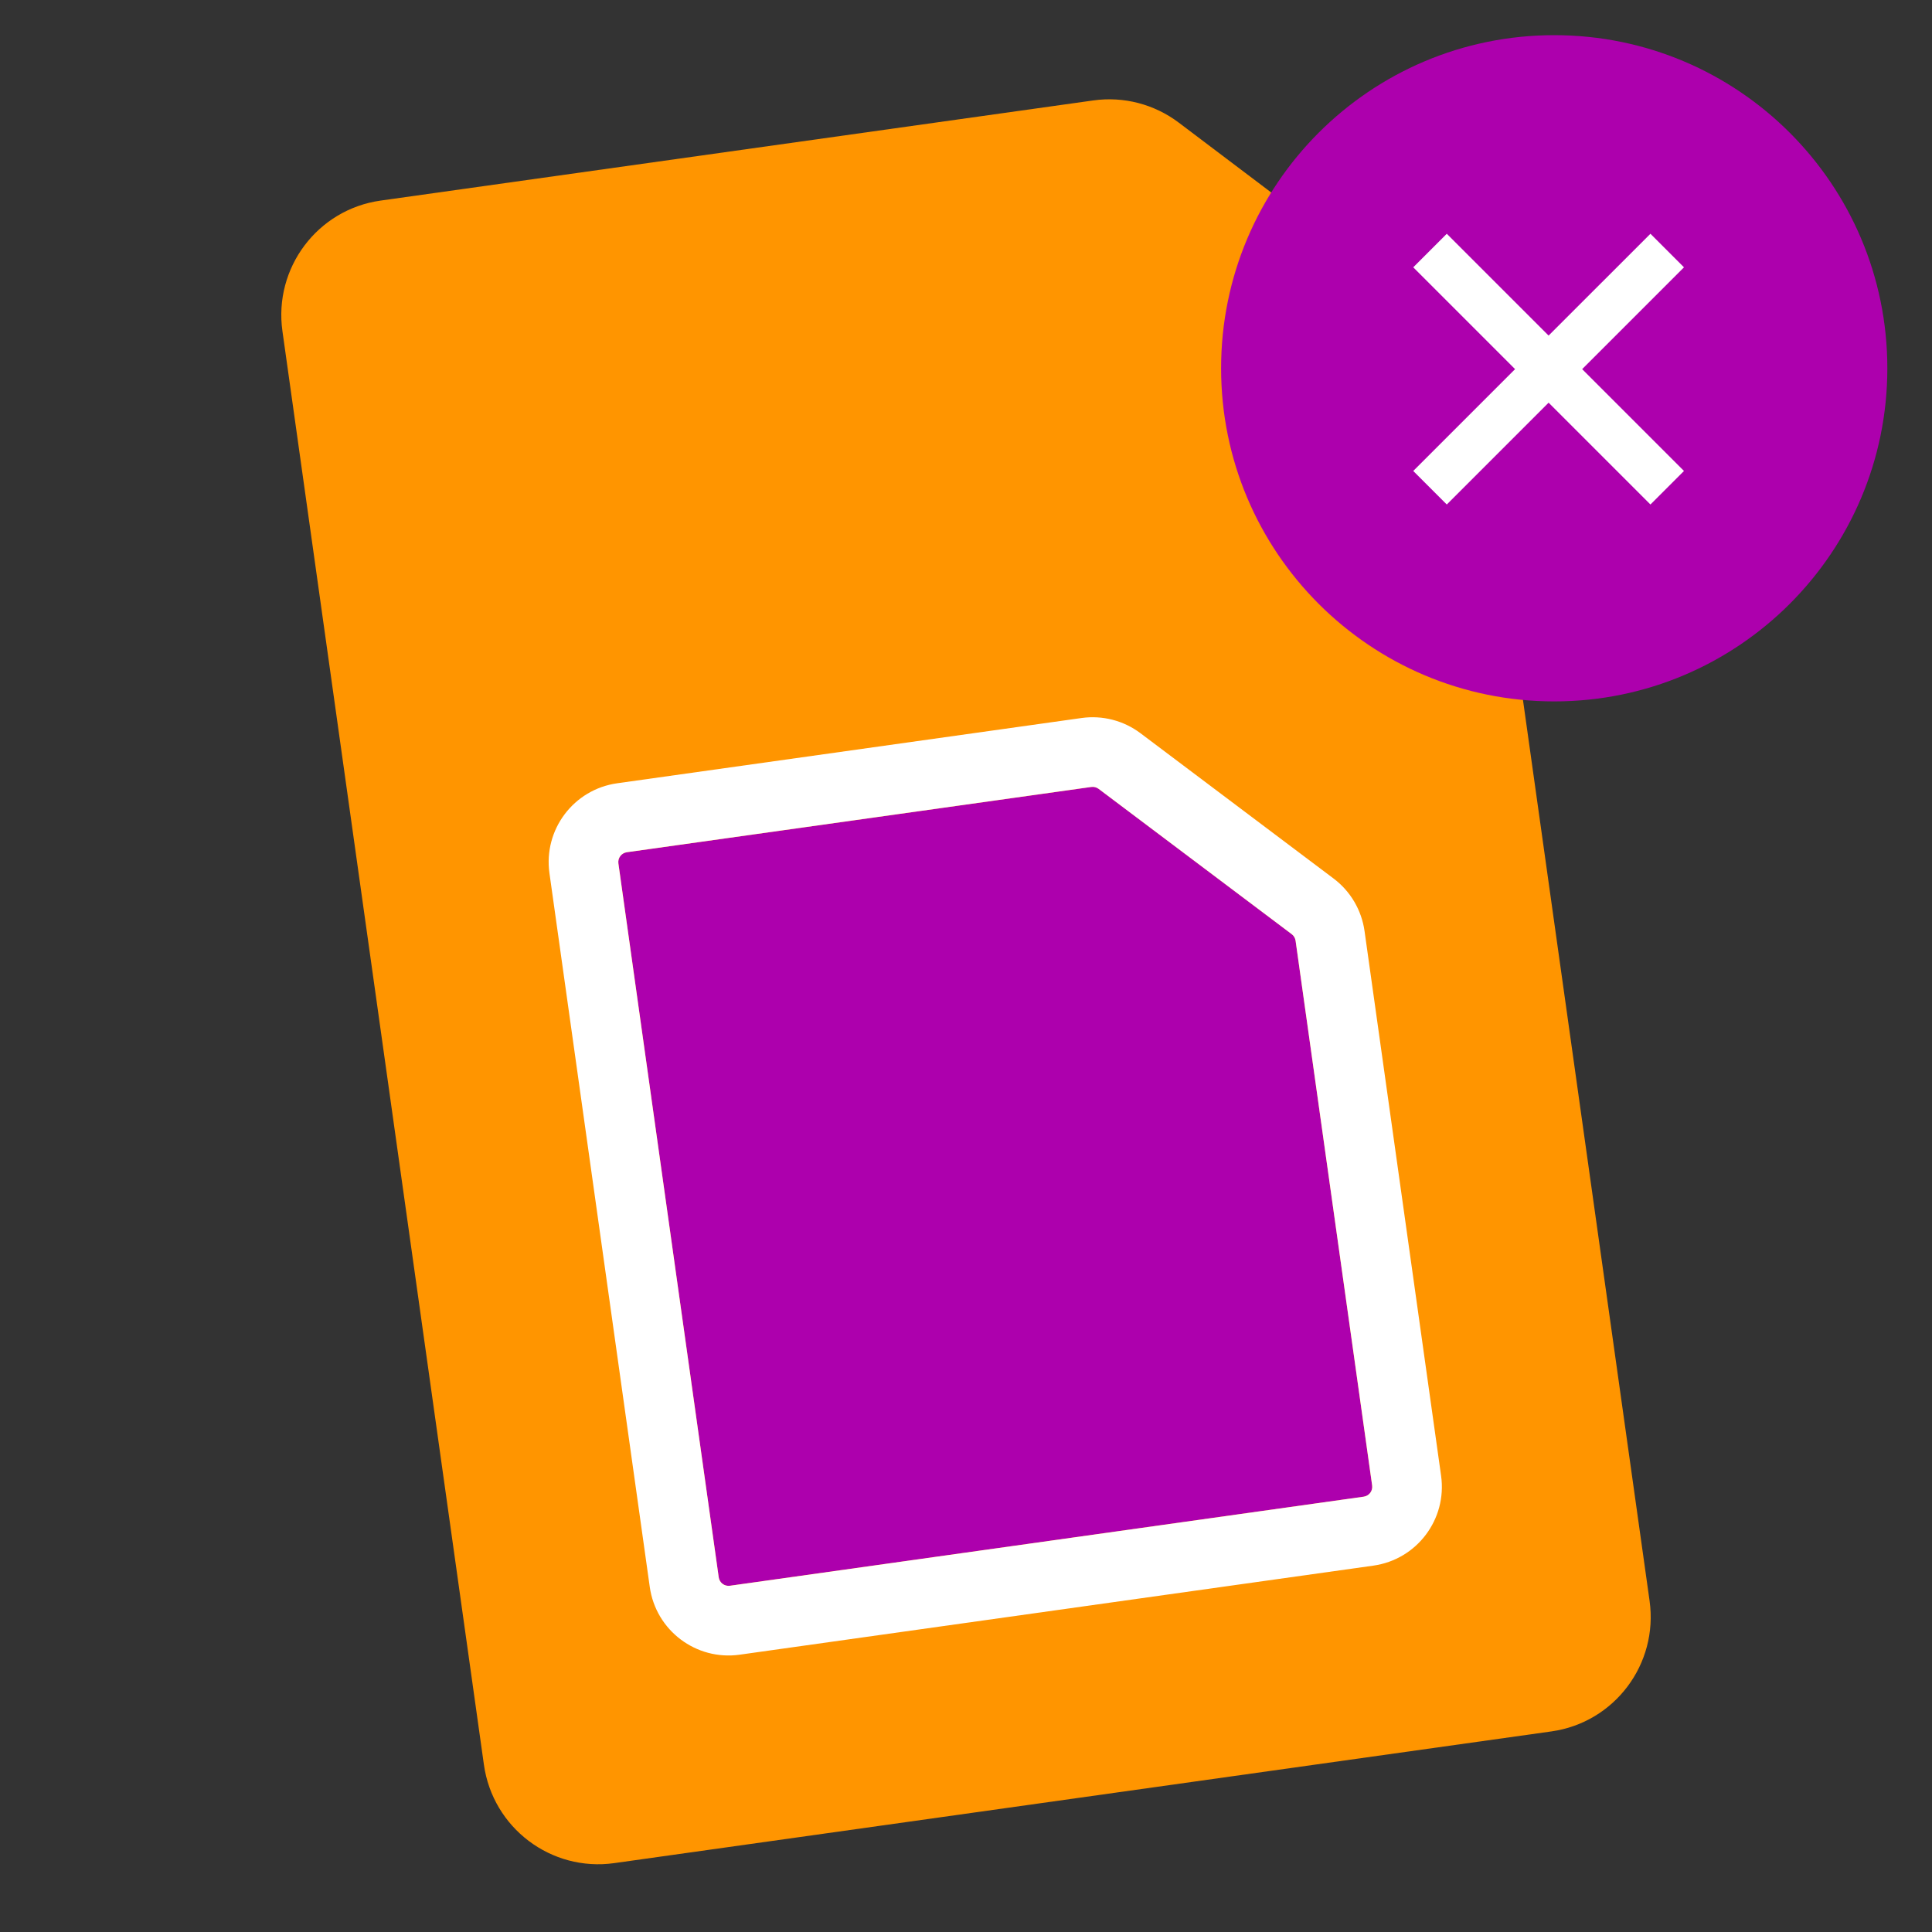 <svg width="128" height="128" viewBox="0 0 128 128" fill="none" xmlns="http://www.w3.org/2000/svg">
<rect x="0" y="0" width="128" height="128" fill="#333333" stroke="none"/>
<path fill-rule="evenodd" clip-rule="evenodd" d="M95.067 20.947C96.686 22.17 97.754 23.988 98.037 26L109.289 106.06C109.877 110.25 106.967 114.122 102.788 114.71L40.693 123.437C36.514 124.024 32.648 121.103 32.06 116.914L18.712 21.94C18.123 17.75 21.034 13.878 25.212 13.29L72.433 6.654C74.44 6.372 76.477 6.901 78.096 8.124L95.067 20.947Z" fill="#FF9500"/>
<path d="M85.836 62.325L90.908 98.415C90.959 98.775 90.707 99.109 90.347 99.159L48.361 105.06C48 105.111 47.667 104.86 47.617 104.499L40.97 57.207C40.919 56.846 41.17 56.513 41.531 56.462L72.299 52.138C72.472 52.114 72.647 52.159 72.787 52.264L85.579 61.89C85.719 61.995 85.811 62.152 85.836 62.325Z" fill="#AD00AD"/>
<path fill-rule="evenodd" clip-rule="evenodd" d="M90.404 61.683L95.476 97.773C95.881 100.656 93.872 103.322 90.989 103.727L49.003 109.628C46.12 110.033 43.454 108.024 43.049 105.141L36.402 57.849C35.997 54.965 38.006 52.3 40.889 51.894L71.657 47.57C73.04 47.376 74.444 47.738 75.56 48.578C75.56 48.578 75.56 48.578 75.56 48.578L88.353 58.204C89.471 59.045 90.209 60.297 90.404 61.683ZM72.787 52.264C72.647 52.159 72.472 52.114 72.299 52.138L41.531 56.462C41.17 56.513 40.919 56.846 40.97 57.207L47.617 104.499C47.667 104.86 48 105.111 48.361 105.06L90.347 99.159C90.707 99.109 90.959 98.775 90.908 98.415L85.836 62.325C85.811 62.152 85.719 61.995 85.579 61.89L72.787 52.264Z" fill="white"/>
<path d="M125.041 24.4C125.041 36.589 115.16 46.47 102.971 46.47C90.782 46.47 80.901 36.589 80.901 24.4C80.901 12.211 90.782 2.33 102.971 2.33C115.16 2.33 125.041 12.211 125.041 24.4Z" fill="#AD00AD"/>
<path fill-rule="evenodd" clip-rule="evenodd" d="M100.377 24.456L93.631 17.71L95.853 15.487L102.599 22.233L109.346 15.487L111.568 17.71L104.822 24.456L111.568 31.202L109.346 33.424L102.599 26.678L95.853 33.424L93.631 31.202L100.377 24.456Z" fill="white"/>
</svg>
